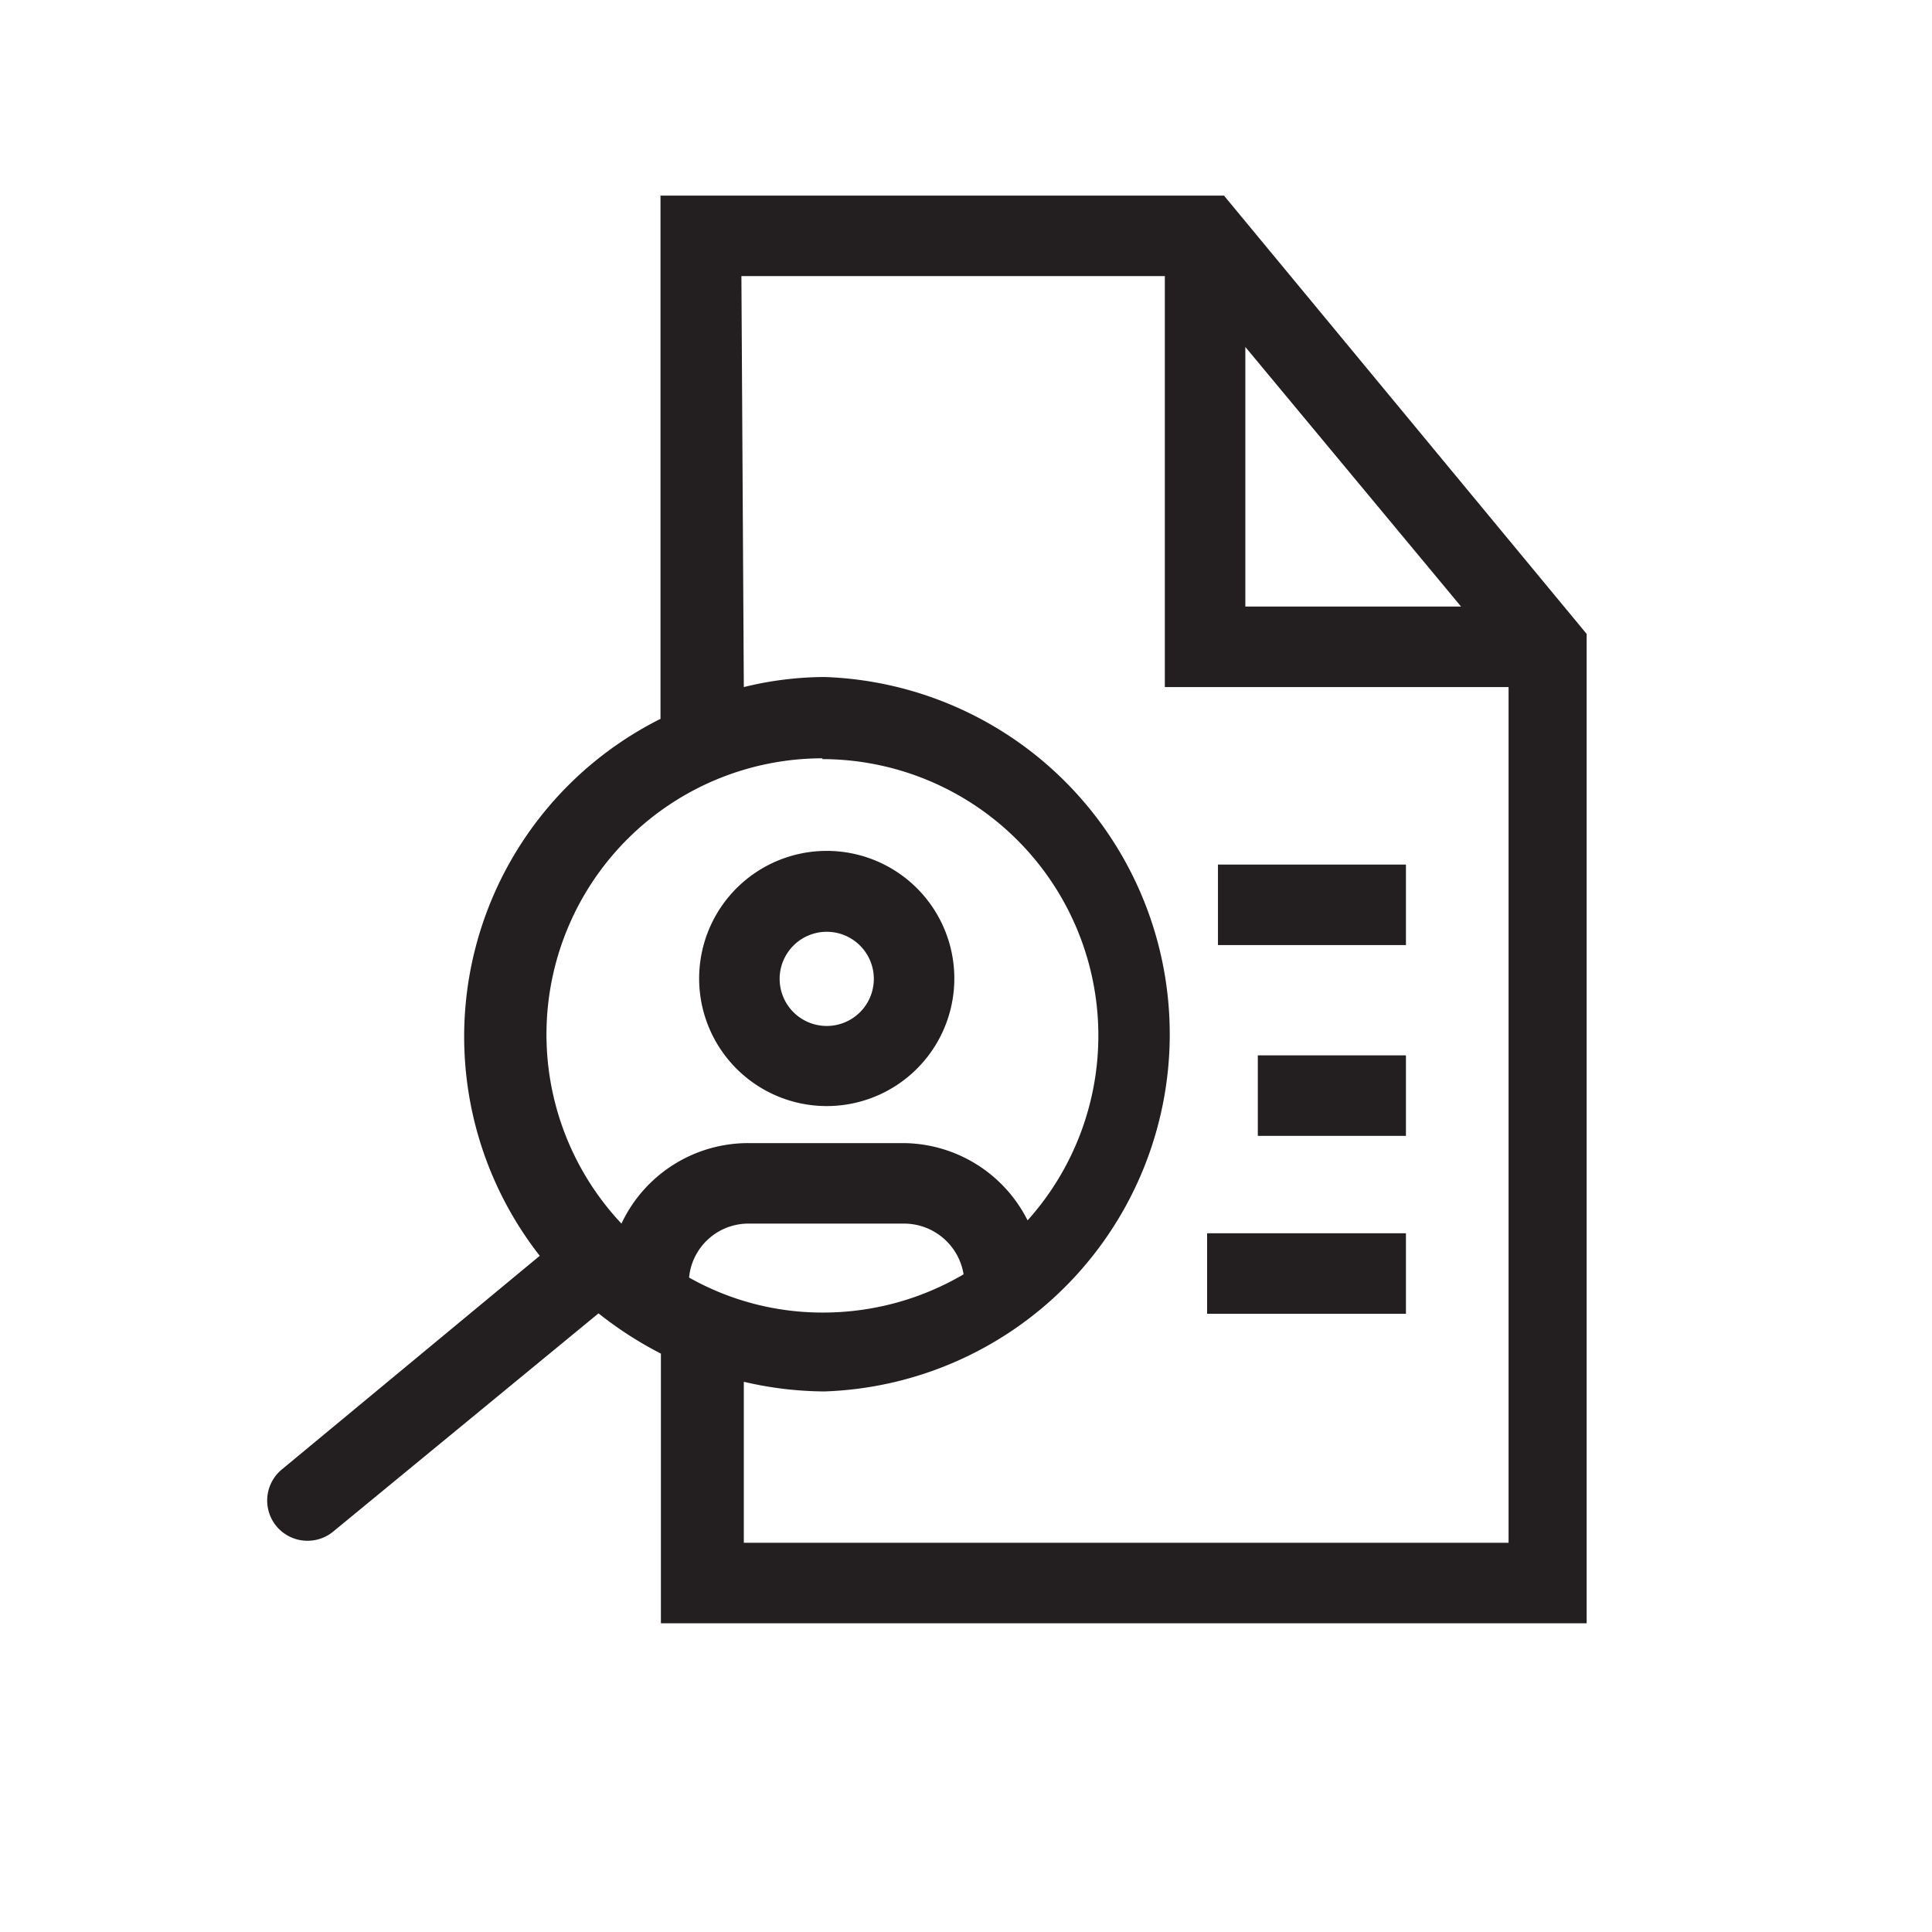 <svg id="Layer_1" data-name="Layer 1" xmlns="http://www.w3.org/2000/svg" viewBox="0 0 48 48"><defs><style>.cls-1{fill:#231f20;}</style></defs><path class="cls-1" d="M14.87,32.63a9.32,9.32,0,0,0,1.55,1v6.7h23V15.75L30.41,4.86h-14v13a8.83,8.83,0,0,0-3,13.34L7,36.51a1,1,0,0,0,.64,1.77,1,1,0,0,0,.64-.23Zm2.25-.89A1.48,1.48,0,0,1,18.6,30.4h3.87a1.5,1.5,0,0,1,1.47,1.26,6.88,6.88,0,0,1-3.48.95A6.73,6.73,0,0,1,17.12,31.74ZM30.94,8.62l5.36,6.45H30.94ZM18.42,6.86H28.94V17.07h8.54V38.33h-19v-4a9,9,0,0,0,2,.24,8.88,8.88,0,0,0,0-17.75,8.51,8.51,0,0,0-2,.25Zm2,12a6.87,6.87,0,0,1,5.11,11.46,3.48,3.48,0,0,0-3.1-1.92H18.6a3.48,3.48,0,0,0-3.16,2,6.86,6.86,0,0,1,5-11.56Z"/><rect class="cls-1" x="30.26" y="21.48" width="4.67" height="2"/><rect class="cls-1" x="31.25" y="26.22" width="3.68" height="2"/><rect class="cls-1" x="29.99" y="30.64" width="4.94" height="2"/><path class="cls-1" d="M20.53,27.48a3.17,3.17,0,1,0-3.16-3.16A3.17,3.17,0,0,0,20.53,27.48Zm0-4.33a1.17,1.17,0,1,1-1.16,1.17A1.17,1.17,0,0,1,20.53,23.15Z"/></svg>